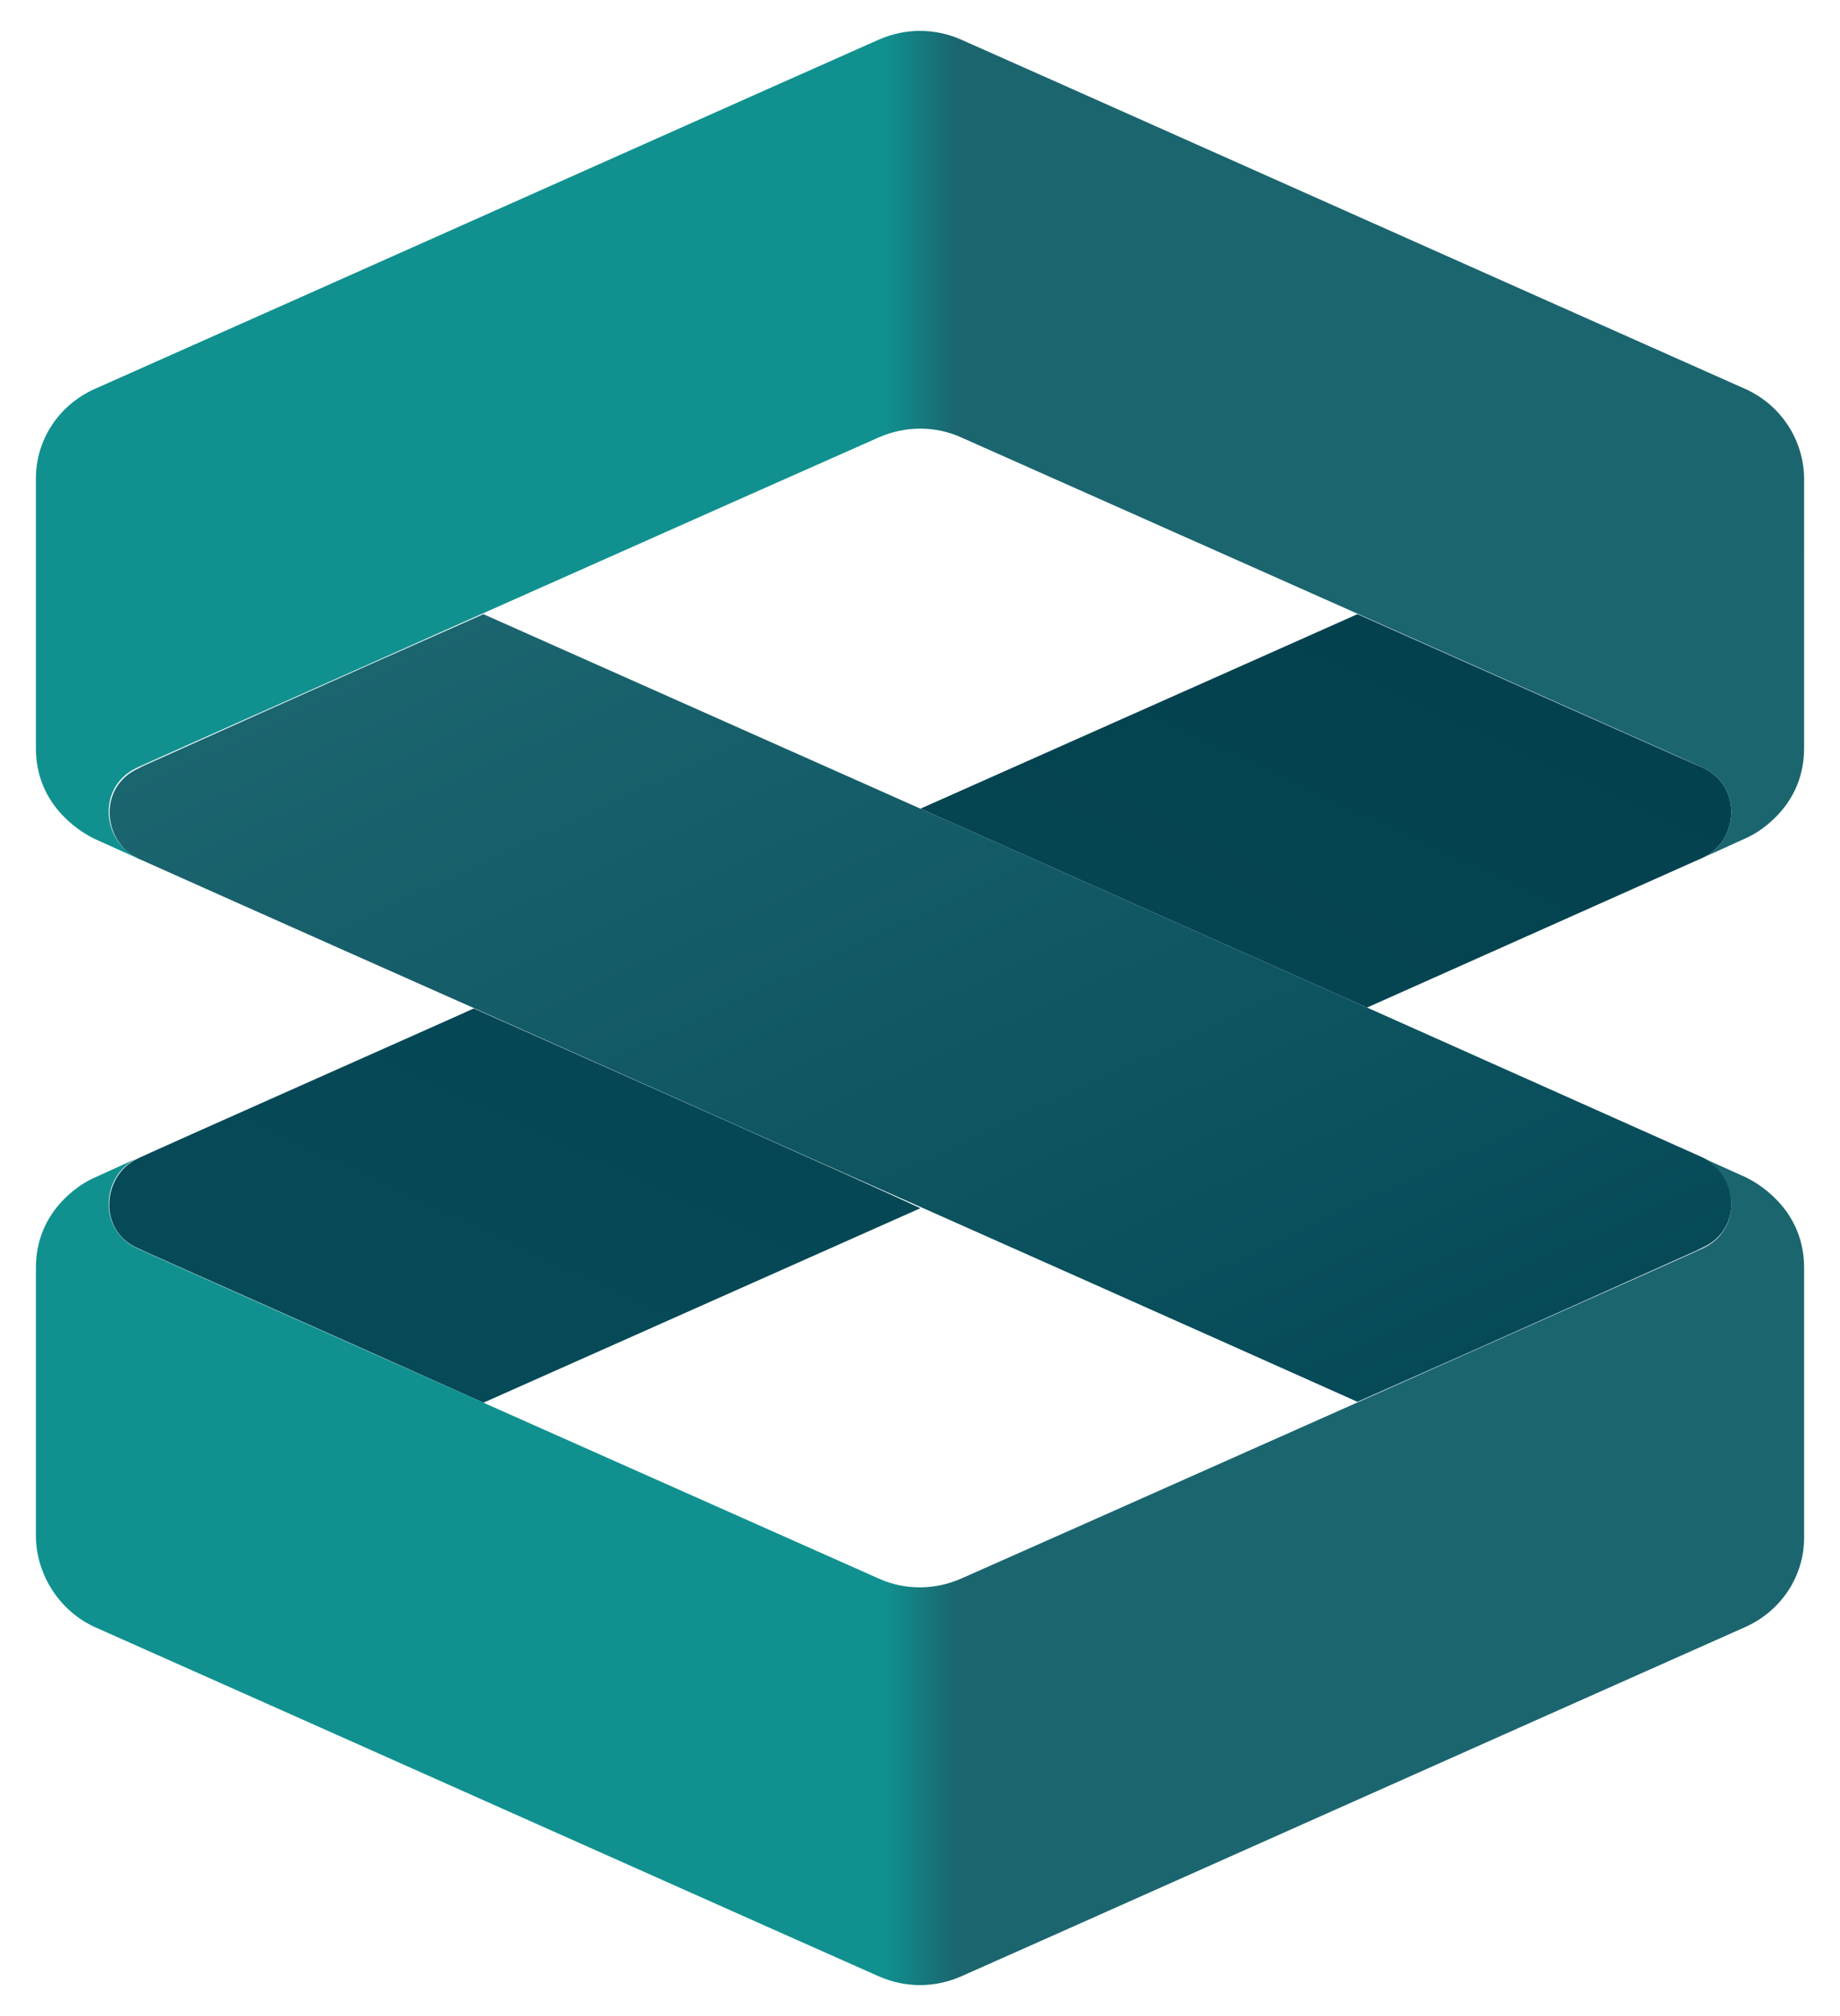 <?xml version="1.0" encoding="UTF-8"?> <svg xmlns="http://www.w3.org/2000/svg" xmlns:xlink="http://www.w3.org/1999/xlink" version="1.1" id="Layer_1" x="0px" y="0px" viewBox="0 0 210.1 230.1" xml:space="preserve"> <g> <linearGradient id="SVGID_1_" gradientUnits="userSpaceOnUse" x1="131.51" y1="58.347" x2="78.627" y2="171.754"> <stop offset="0" style="stop-color:#04414E"></stop> <stop offset="0.999" style="stop-color:#064A58"></stop> </linearGradient> <path fill="url(#SVGID_1_)" d="M156.1,115l-51-22.7c27-12,49.9-22.2,49.9-22.2c17.8,7.9,39.3,17.5,39.4,17.5 c4.6,2.1,4.1,8.3,0.2,10.2l0.5-0.2c0,0,0,0,0,0L156.1,115z M54.1,115.1C54.1,115.1,54.1,115.1,54.1,115.1 c-1.7,0.8-38.5,17.1-38.5,17.2c-3.9,1.9-4.5,8.2,0.2,10.2c0.1,0.1,21.6,9.6,39.4,17.6l49.9-22.2c0,0,0,0,0,0c0,0,0,0,0,0 C96.7,134,74.3,124.1,54.1,115.1z"></path> <linearGradient id="SVGID_00000026122534660498359230000010657840725384866993_" gradientUnits="userSpaceOnUse" x1="131.514" y1="171.755" x2="78.63" y2="58.343"> <stop offset="0" style="stop-color:#064A58"></stop> <stop offset="1" style="stop-color:#1B656F"></stop> </linearGradient> <path fill="url(#SVGID_00000026122534660498359230000010657840725384866993_)" d="M194.4,132.1L194.4,132.1 C194.5,132.2,194.4,132.1,194.4,132.1L156.1,115l-51-22.7L55.2,70.1c-17.9,7.9-35,15.6-38.8,17.3c-0.2,0.1-0.4,0.2-0.6,0.3 c-4.6,2.1-4.1,8.2-0.2,10.2c0.1,0,0.1,0.1,0.2,0.1c0,0,18.1,8.1,38.4,17.1c20.2,9,42.6,19,51,22.7c0,0,0,0,0,0 C132.2,149.8,155,160,155,160c17.9-7.9,35-15.6,38.8-17.3c0.2-0.1,0.4-0.2,0.6-0.3C199.1,140.3,198.5,134,194.4,132.1z"></path> <linearGradient id="SVGID_00000006674395579912964850000017144198553535585936_" gradientUnits="userSpaceOnUse" x1="4.158" y1="50.805" x2="205.973" y2="50.805"> <stop offset="0.48" style="stop-color:#10918F"></stop> <stop offset="0.52" style="stop-color:#1B656F"></stop> </linearGradient> <path fill="url(#SVGID_00000006674395579912964850000017144198553535585936_)" d="M199.3,44.4c-21.4-9.5-86.6-38.6-89.6-39.9 c-3-1.3-6.3-1.3-9.3,0c-3,1.3-68.2,30.4-89.6,39.9c-4.2,1.9-6.7,5.9-6.7,10.2c0,10,0,27,0,30.8c0,2.6,0.8,4.7,2,6.4c0,0,0,0,0,0 c1.3,1.8,3,3.1,4.6,3.9l5.1,2.3c-0.1,0-0.3-0.1-0.3-0.2c-3.9-2-4.4-8.1,0.2-10.2c0.1-0.1,81.7-36.4,84.7-37.7c3-1.3,6.4-1.3,9.3,0 c2.9,1.3,84.6,37.6,84.7,37.7c4.6,2.1,4.1,8.3,0.2,10.2l0.5-0.2l4.4-2c1.5-0.7,3.2-2,4.5-3.8c0,0,0,0,0,0c1.2-1.7,2-3.8,2-6.4V54.7 C206,50.4,203.5,46.3,199.3,44.4z"></path> <linearGradient id="SVGID_00000083081919578116150600000003091337534726013065_" gradientUnits="userSpaceOnUse" x1="4.158" y1="179.296" x2="205.973" y2="179.296"> <stop offset="0.48" style="stop-color:#10918F"></stop> <stop offset="0.52" style="stop-color:#1B656F"></stop> </linearGradient> <path fill="url(#SVGID_00000083081919578116150600000003091337534726013065_)" d="M10.8,185.7c21.4,9.5,86.6,38.6,89.6,39.9 c3,1.3,6.3,1.3,9.3,0c3-1.3,68.2-30.4,89.6-39.9c4.2-1.9,6.7-5.9,6.7-10.2c0-10,0-27,0-30.8c0-2.6-0.8-4.7-2-6.4c0,0,0,0,0,0 c-1.3-1.8-3-3.1-4.6-3.9l-5.1-2.3c0.1,0,0.3,0.1,0.3,0.2c3.9,2,4.4,8.1-0.2,10.2c-0.1,0.1-81.7,36.4-84.7,37.7 c-3,1.3-6.4,1.3-9.3,0c-2.9-1.3-84.6-37.6-84.7-37.7c-4.6-2.1-4.1-8.3-0.2-10.2l-0.5,0.2l-4.4,2c-1.5,0.7-3.2,2-4.5,3.8 c0,0,0,0,0,0c-1.2,1.7-2,3.8-2,6.4v30.8C4.2,179.7,6.7,183.8,10.8,185.7z"></path> </g> </svg> 